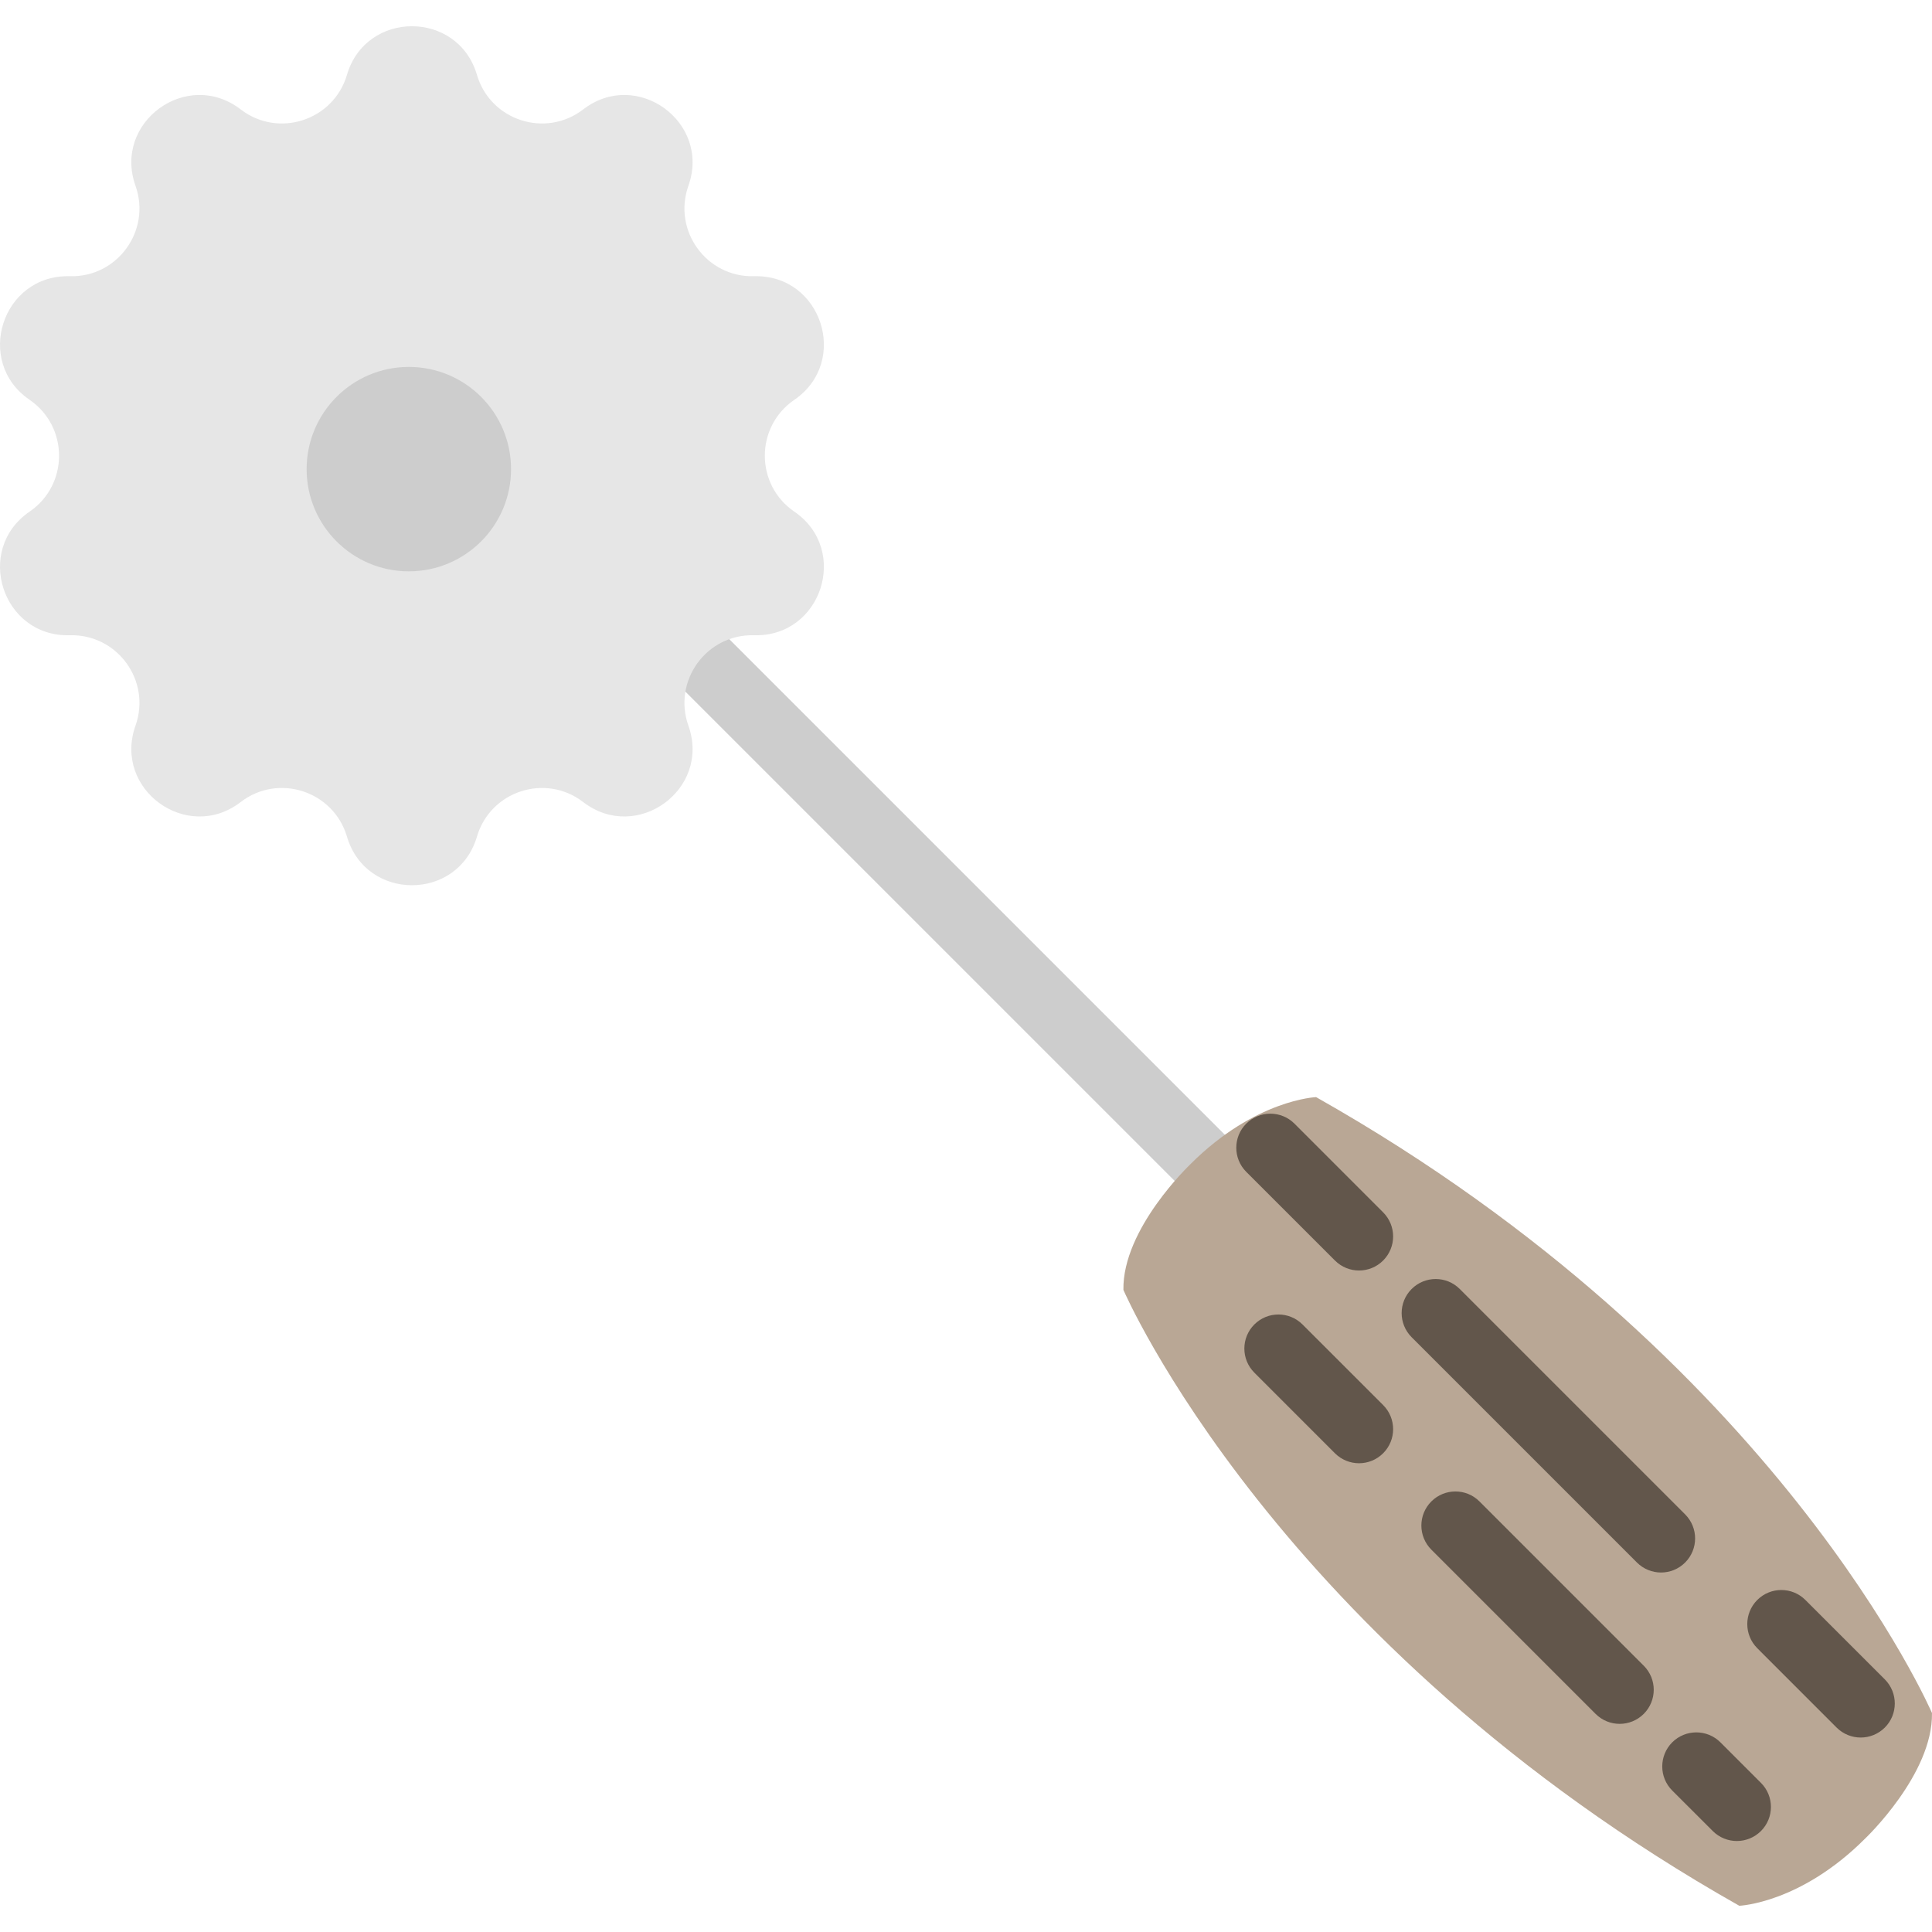 <?xml version="1.0" encoding="iso-8859-1"?>
<!-- Generator: Adobe Illustrator 19.0.0, SVG Export Plug-In . SVG Version: 6.00 Build 0)  -->
<svg version="1.1" id="Layer_1" xmlns="http://www.w3.org/2000/svg" xmlns:xlink="http://www.w3.org/1999/xlink" x="0px" y="0px"
	 viewBox="0 0 509.37 509.37" style="enable-background:new 0 0 509.37 509.37;" xml:space="preserve">
<g>
	<path style="fill:#CDCDCD;" d="M313.357,315.003L164.32,165.966l12.701-12.701l149.037,149.037L313.357,315.003z"/>
	<path style="fill:#B9A795;" d="M458.562,502.453c0,0,16.07-0.602,33.136-17.677l0,0c0,0,17.947-16.986,17.668-33.136
		c0,0-40.089-93.292-162.376-162.385c0,0-16.07,0.611-33.136,17.677v0.009c0,0-17.947,16.977-17.668,33.136
		C296.186,340.077,336.275,433.36,458.562,502.453"/>
	<g>
		<path style="fill:#62564B;" d="M490.575,458.1c-2.299,0-4.599-0.88-6.36-2.632l-20.92-20.929c-3.503-3.512-3.503-9.189,0-12.701
			c3.512-3.512,9.198-3.512,12.701,0l20.938,20.929c3.503,3.521,3.503,9.198-0.009,12.71
			C495.165,457.22,492.875,458.1,490.575,458.1"/>
		<path style="fill:#62564B;" d="M437.931,414.591c-2.3,0-4.599-0.88-6.351-2.632l-59.41-59.41c-3.503-3.512-3.503-9.198,0-12.701
			c3.512-3.512,9.198-3.512,12.701,0l59.41,59.41c3.512,3.512,3.512,9.189,0,12.701C442.53,413.71,440.231,414.591,437.931,414.591"
			/>
		<path style="fill:#62564B;" d="M358.312,385.784c-2.299,0-4.599-0.88-6.36-2.632L330.709,361.9
			c-3.512-3.503-3.512-9.198-0.009-12.701c3.512-3.512,9.198-3.512,12.71,0l21.261,21.252c3.503,3.512,3.503,9.198-0.009,12.701
			C362.911,384.904,360.612,385.784,358.312,385.784"/>
		<path style="fill:#62564B;" d="M427.024,454.494c-2.3,0-4.599-0.88-6.351-2.632l-43.304-43.304c-3.503-3.512-3.503-9.198,0-12.701
			c3.512-3.512,9.198-3.512,12.701,0l43.304,43.304c3.512,3.512,3.512,9.189,0,12.701
			C431.623,453.614,429.323,454.494,427.024,454.494"/>
		<path style="fill:#62564B;" d="M358.312,334.968c-2.299,0-4.599-0.88-6.351-2.632l-23.39-23.381c-3.503-3.512-3.503-9.198,0-12.71
			c3.512-3.503,9.198-3.503,12.71,0l23.381,23.39c3.512,3.512,3.512,9.189,0,12.701
			C362.911,334.088,360.612,334.968,358.312,334.968"/>
		<path style="fill:#62564B;" d="M457.918,485.381c-2.3,0-4.599-0.88-6.351-2.632l-10.68-10.671
			c-3.512-3.503-3.512-9.198-0.009-12.71c3.512-3.503,9.198-3.503,12.71,0l10.68,10.68c3.512,3.503,3.512,9.189,0.009,12.701
			C462.517,484.5,460.217,485.381,457.918,485.381"/>
	</g>
	<path style="fill:#E6E6E6;" d="M125.744,19.731L125.744,19.731c3.548,12.045,18.082,16.761,28.025,9.108l0,0
		c14.12-10.869,33.702,3.359,27.729,20.139l0,0c-4.204,11.83,4.779,24.199,17.327,23.848l0,0
		c17.803-0.494,25.286,22.528,10.59,32.588l0,0c-10.357,7.096-10.357,22.384,0,29.471l0,0c14.695,10.069,7.213,33.091-10.59,32.597
		c-12.548-0.35-21.531,12.019-17.327,23.839l0,0c5.973,16.788-13.608,31.007-27.729,20.148l0,0
		c-9.944-7.662-24.477-2.937-28.025,9.108l0,0c-5.03,17.085-29.238,17.085-34.268,0l0,0c-3.548-12.045-18.082-16.77-28.034-9.108
		l0,0c-14.111,10.86-33.693-3.359-27.72-20.148l0,0c4.204-11.821-4.779-24.19-17.327-23.839
		c-17.803,0.494-25.286-22.528-10.59-32.597l0,0c10.357-7.087,10.357-22.375,0-29.471l0,0c-14.695-10.06-7.213-33.082,10.59-32.588
		l0,0c12.548,0.35,21.531-12.019,17.327-23.848l0,0C29.748,32.199,49.33,17.97,63.442,28.839l0,0
		c9.953,7.653,24.486,2.937,28.034-9.108l0,0C96.506,2.646,120.714,2.646,125.744,19.731"/>
	<path style="fill:#CDCDCD;" d="M134.738,123.688c0,14.884-12.063,26.947-26.947,26.947s-26.947-12.063-26.947-26.947
		S92.907,96.74,107.791,96.74S134.738,108.804,134.738,123.688"/>
</g>
<g>
</g>
<g>
</g>
<g>
</g>
<g>
</g>
<g>
</g>
<g>
</g>
<g>
</g>
<g>
</g>
<g>
</g>
<g>
</g>
<g>
</g>
<g>
</g>
<g>
</g>
<g>
</g>
<g>
</g>
</svg>
